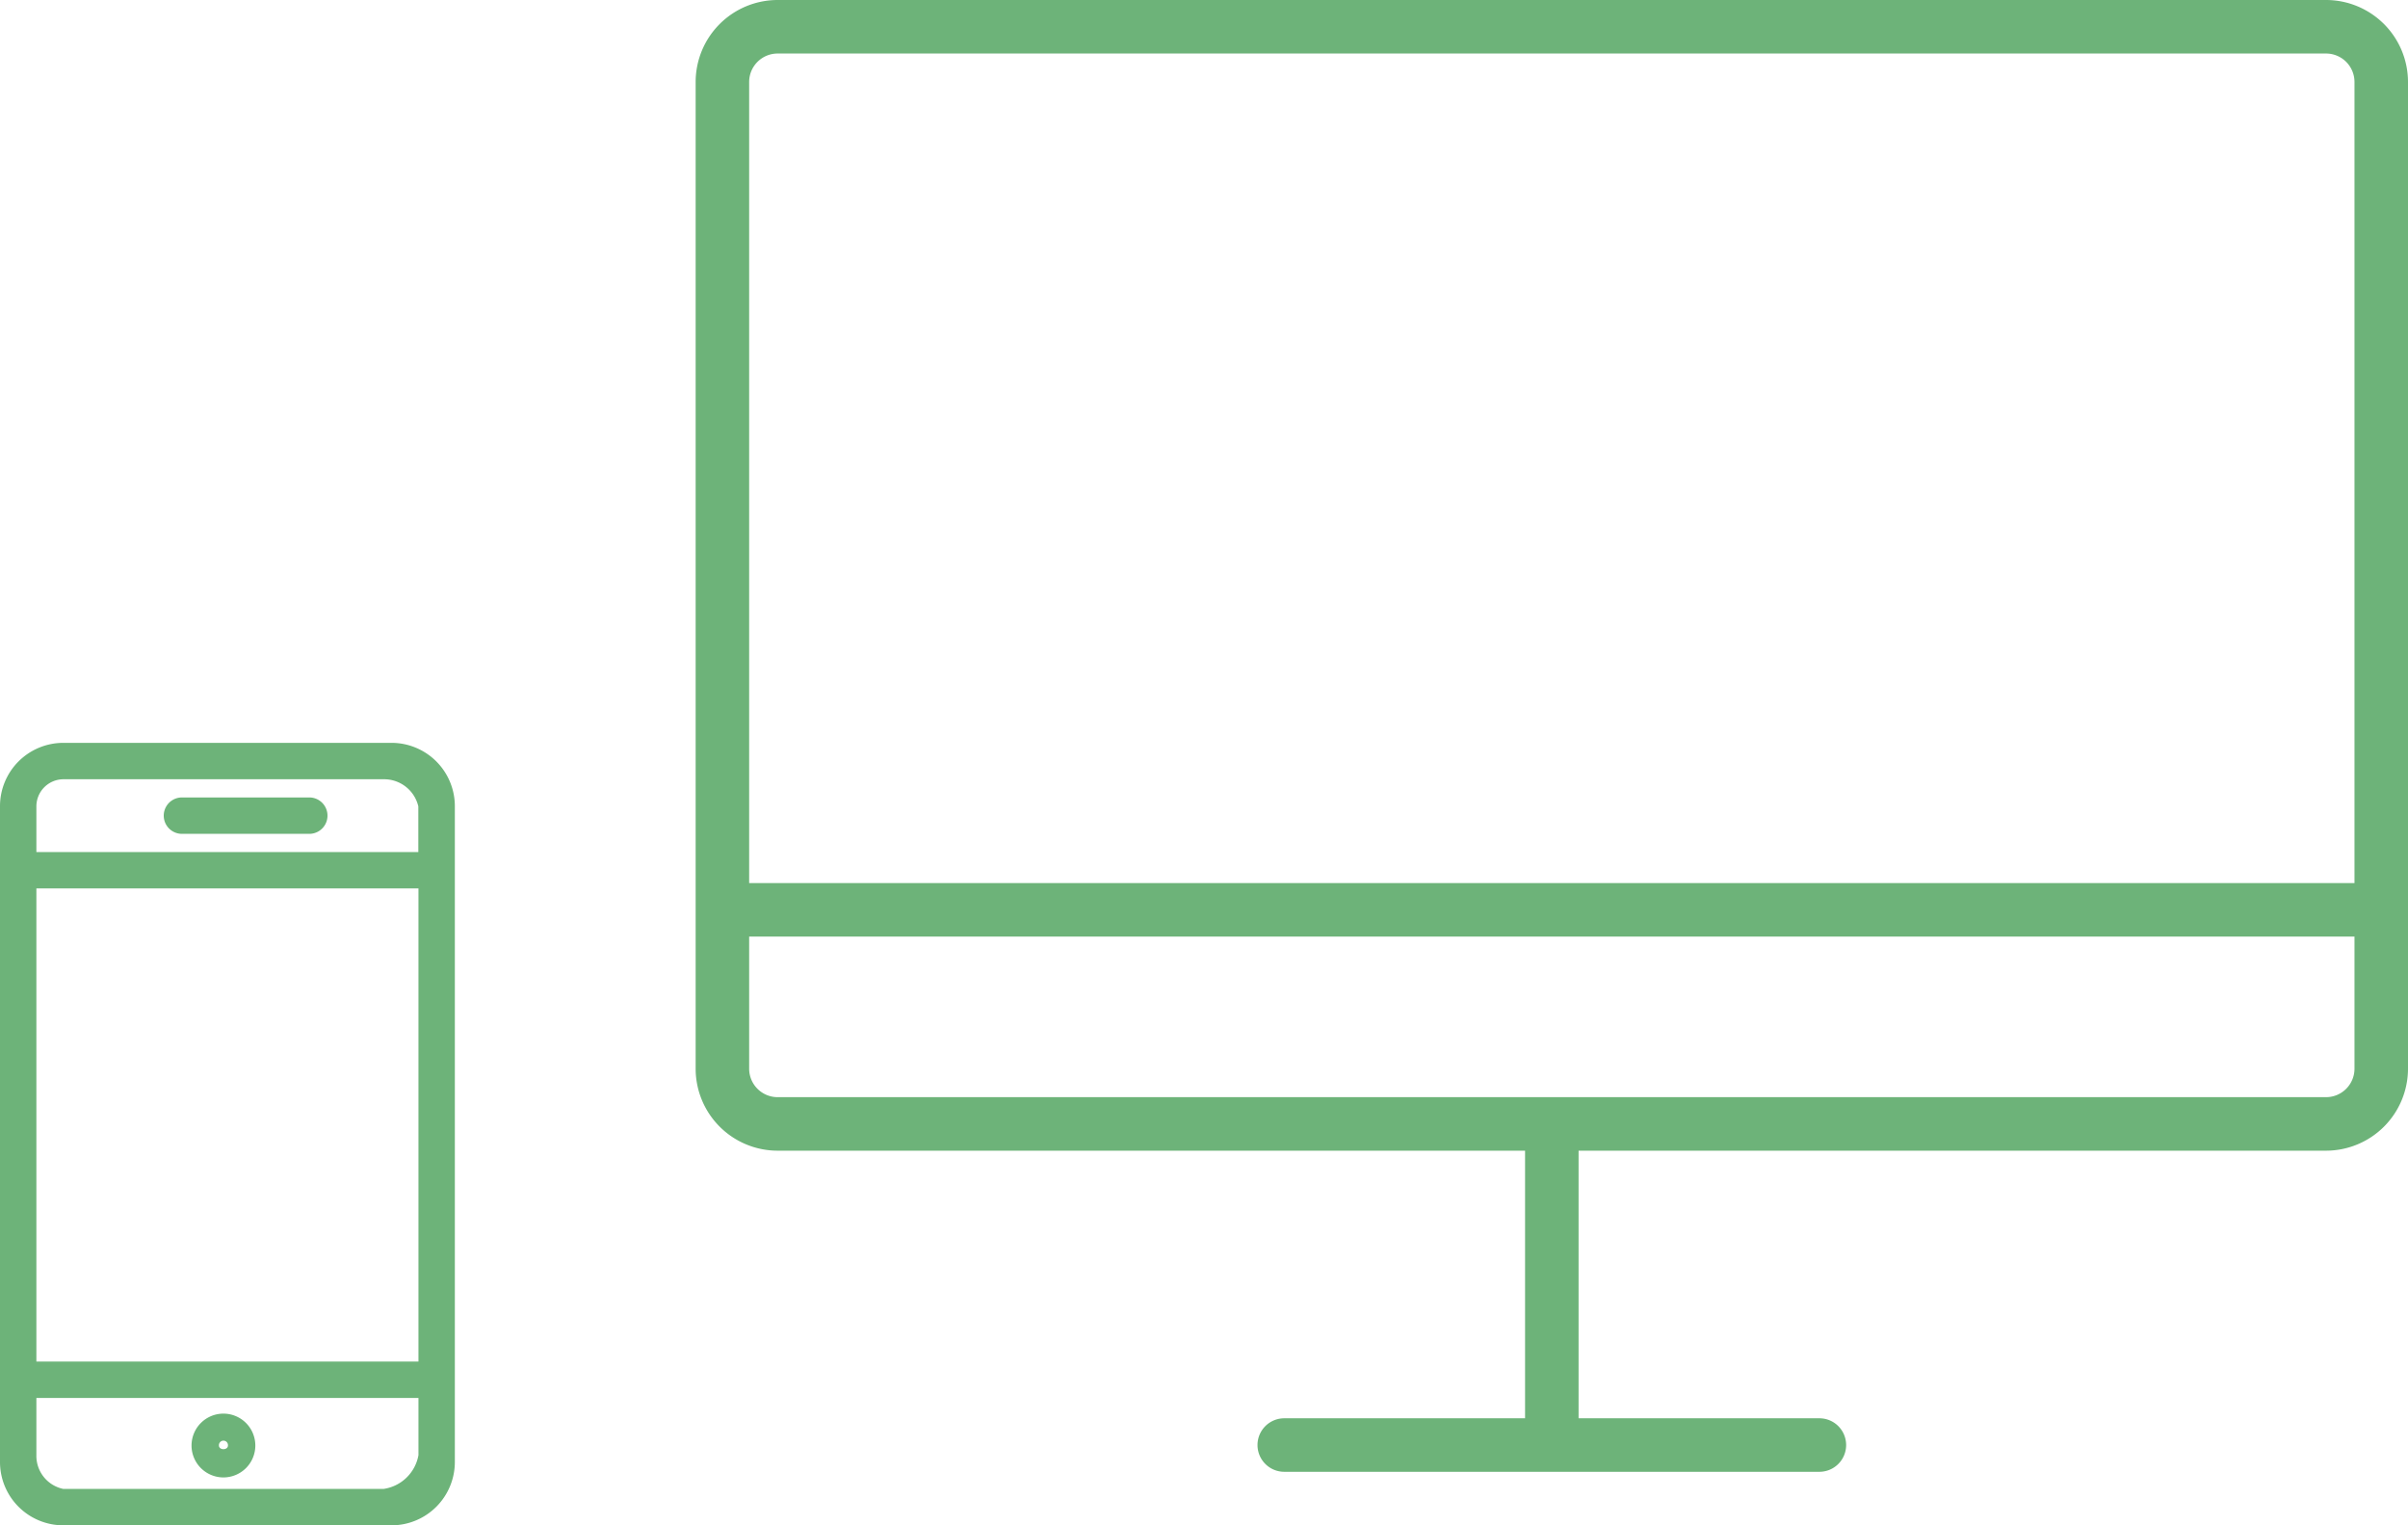 <svg xmlns="http://www.w3.org/2000/svg" width="90" height="57" viewBox="0 0 90 57">
  <defs>
    <style>
      .cls-1 {
        fill: #6db379;
        fill-rule: evenodd;
      }
    </style>
  </defs>
  <path id="mobile-desktop" class="cls-1" d="M952.937,824H895.062A3.066,3.066,0,0,0,892,827.063v36.875A3.066,3.066,0,0,0,895.062,867H923v10h-9a1,1,0,0,0,0,2h20a1,1,0,0,0,0-2h-9V867h27.937A3.066,3.066,0,0,0,956,863.938V827.063A3.066,3.066,0,0,0,952.937,824Zm-57.875,2h57.875A1.064,1.064,0,0,1,954,827.063V857H894V827.063A1.064,1.064,0,0,1,895.062,826Zm57.875,39H895.062A1.064,1.064,0,0,1,894,863.938V859h60v4.938A1.064,1.064,0,0,1,952.937,865ZM883,854.127a2.367,2.367,0,0,0-2.367-2.367H868.367A2.367,2.367,0,0,0,866,854.127v24.506A2.367,2.367,0,0,0,868.367,881h12.266A2.367,2.367,0,0,0,883,878.633V854.127ZM867.36,857.2h14.28v17.68H867.36V857.2Zm0-3.066a1.014,1.014,0,0,1,1.007-1.014h11.968a1.313,1.313,0,0,1,1.3,1.014v1.706H867.36v-1.706Zm12.975,25.506H868.367a1.261,1.261,0,0,1-1.007-1.264V876.24h14.28v2.136A1.549,1.549,0,0,1,880.335,879.64ZM877.56,853.8H872.8a0.68,0.68,0,0,0,0,1.36h4.76A0.68,0.68,0,1,0,877.56,853.8Zm-3.209,23.026a1.192,1.192,0,1,0,1.192,1.192A1.193,1.193,0,0,0,874.351,876.826Zm-0.168,1.192a0.169,0.169,0,1,1,.337,0C874.52,878.2,874.183,878.2,874.183,878.018Z" transform="translate(-866 -824)"/>
</svg>
